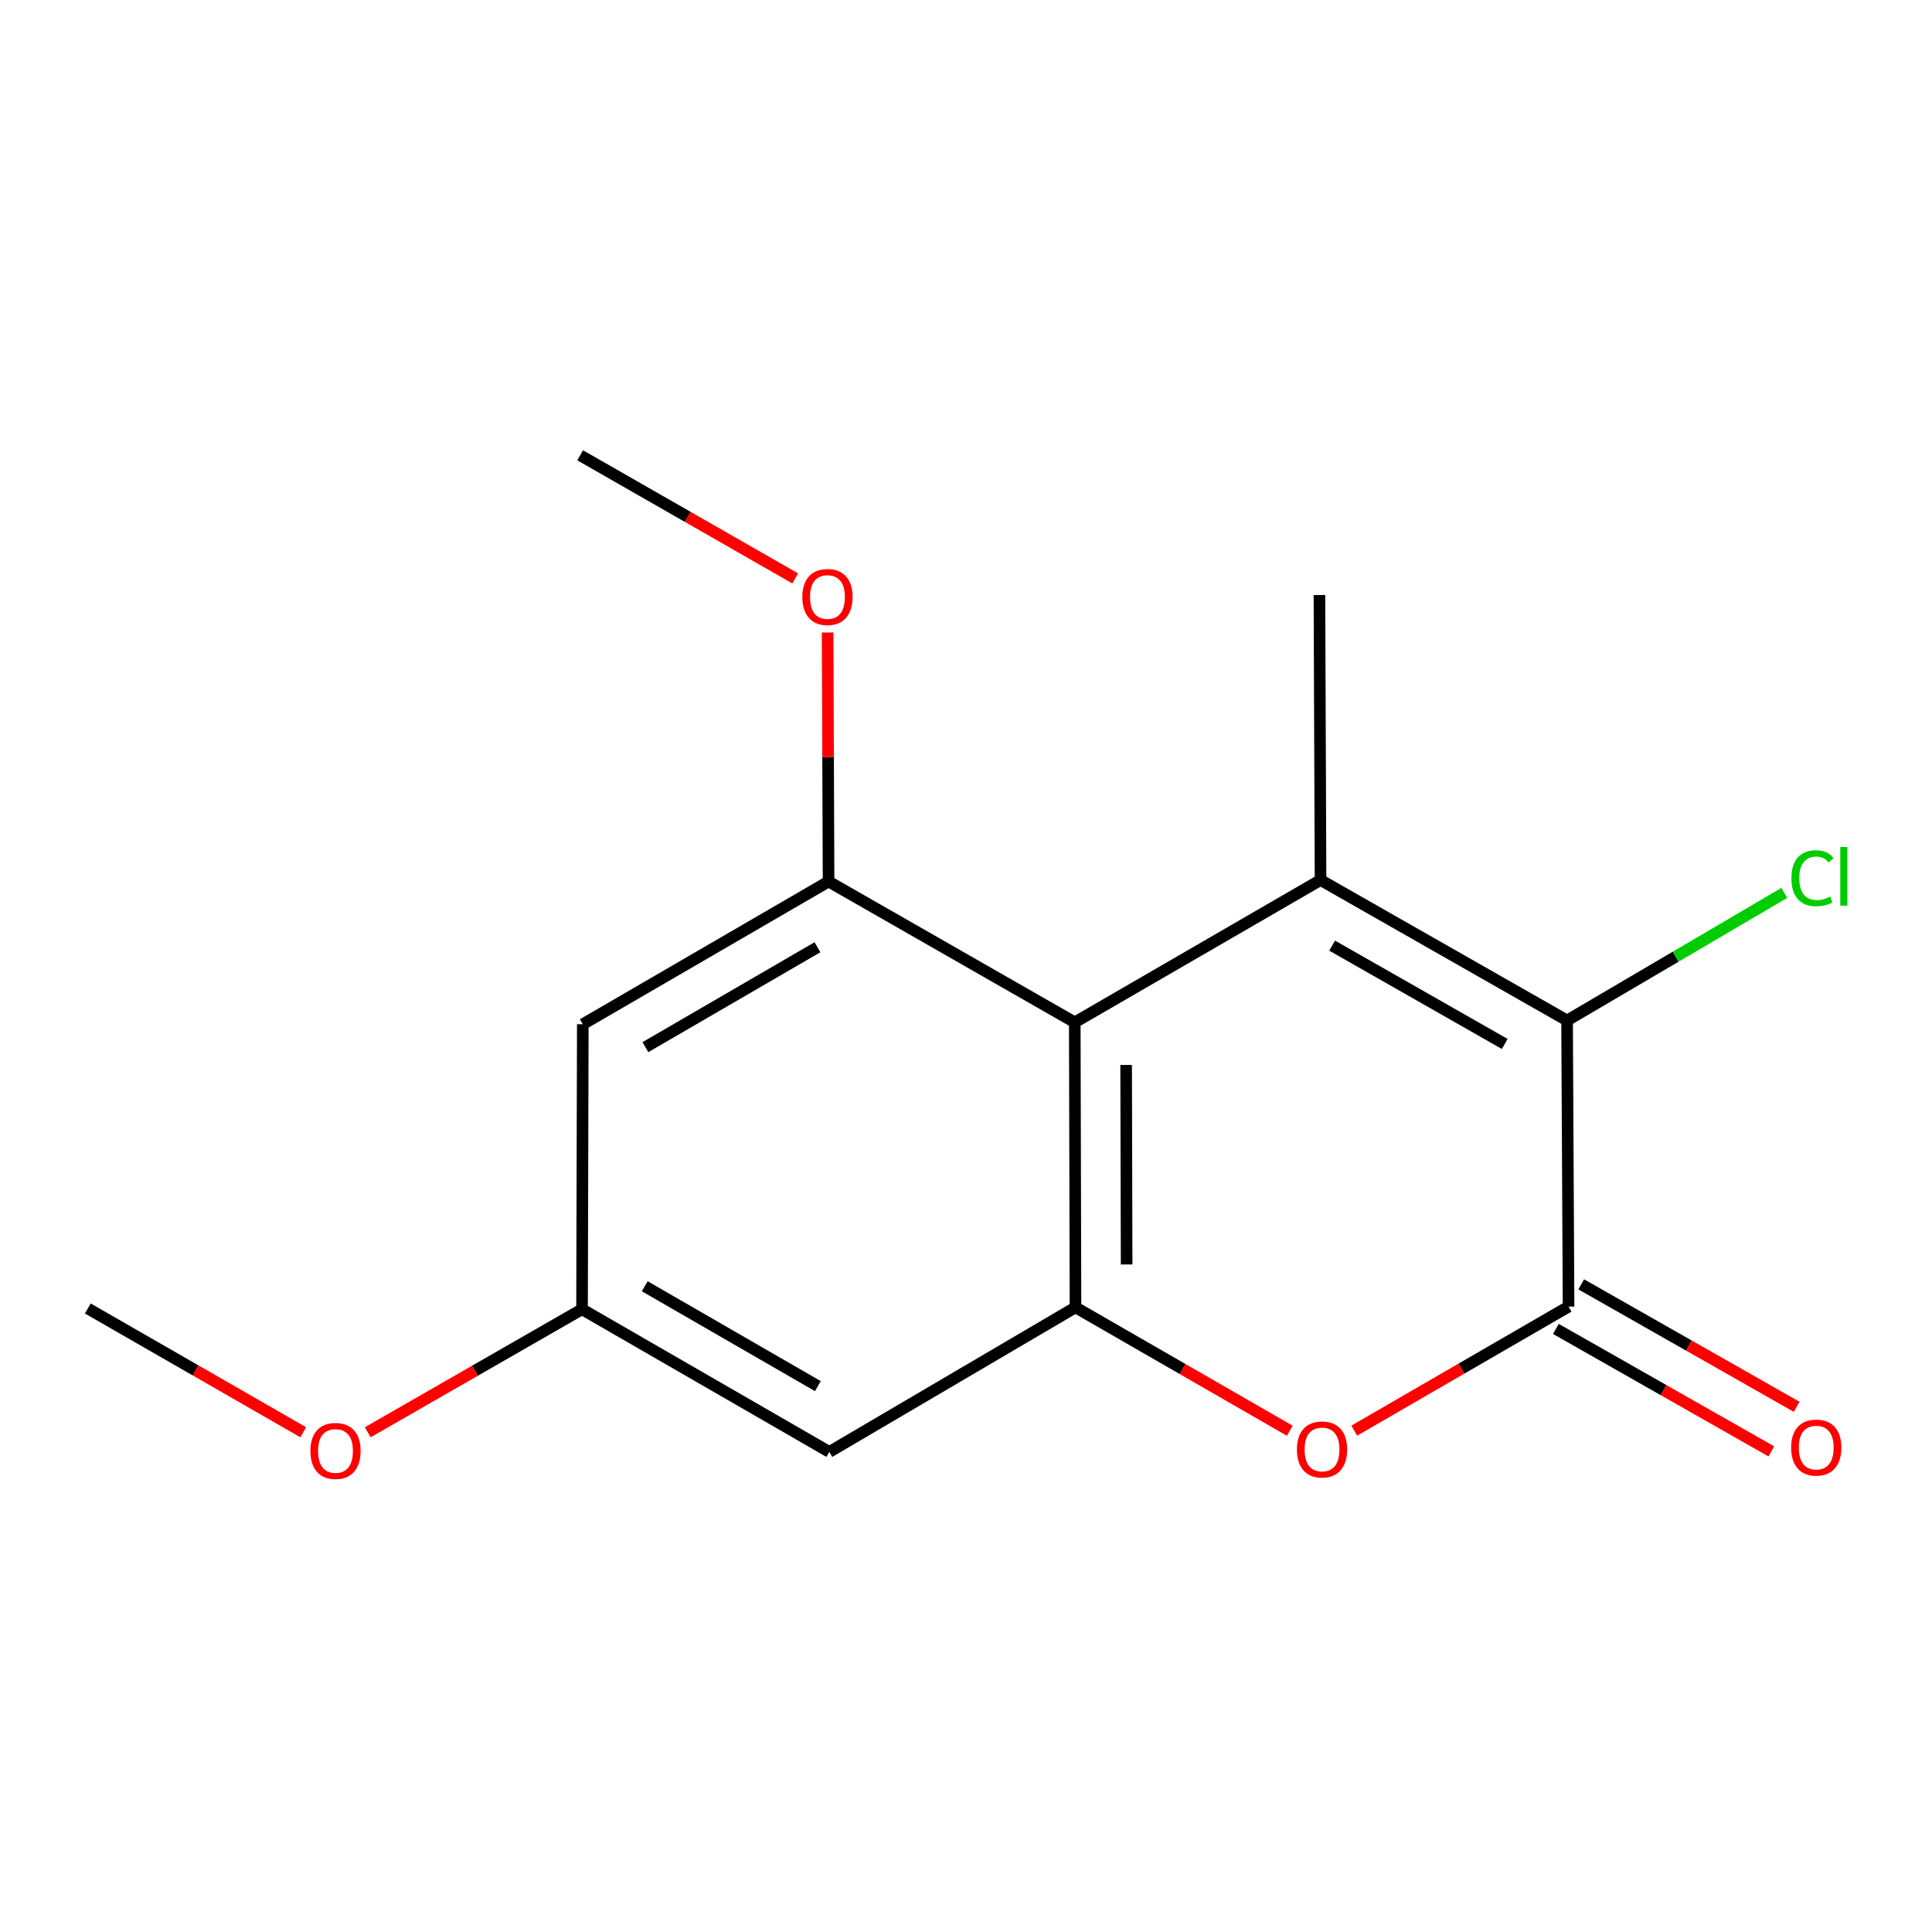 <?xml version='1.0' encoding='iso-8859-1'?>
<svg version='1.1' baseProfile='full'
              xmlns='http://www.w3.org/2000/svg'
                      xmlns:rdkit='http://www.rdkit.org/xml'
                      xmlns:xlink='http://www.w3.org/1999/xlink'
                  xml:space='preserve'
width='1000px' height='1000px' viewBox='0 0 1000 1000'>
<!-- END OF HEADER -->
<rect style='opacity:1.0;fill:#FFFFFF;stroke:none' width='1000' height='1000' x='0' y='0'> </rect>
<path class='bond-0' d='M 683.509,455.498 L 556.299,529.171' style='fill:none;fill-rule:evenodd;stroke:#000000;stroke-width:6px;stroke-linecap:butt;stroke-linejoin:miter;stroke-opacity:1' />
<path class='bond-1' d='M 683.509,455.498 L 811.117,528.198' style='fill:none;fill-rule:evenodd;stroke:#000000;stroke-width:6px;stroke-linecap:butt;stroke-linejoin:miter;stroke-opacity:1' />
<path class='bond-1' d='M 689.516,489.457 L 778.842,540.347' style='fill:none;fill-rule:evenodd;stroke:#000000;stroke-width:6px;stroke-linecap:butt;stroke-linejoin:miter;stroke-opacity:1' />
<path class='bond-12' d='M 683.509,455.498 L 682.934,307.991' style='fill:none;fill-rule:evenodd;stroke:#000000;stroke-width:6px;stroke-linecap:butt;stroke-linejoin:miter;stroke-opacity:1' />
<path class='bond-3' d='M 556.299,529.171 L 556.668,676.679' style='fill:none;fill-rule:evenodd;stroke:#000000;stroke-width:6px;stroke-linecap:butt;stroke-linejoin:miter;stroke-opacity:1' />
<path class='bond-3' d='M 582.887,551.231 L 583.145,654.486' style='fill:none;fill-rule:evenodd;stroke:#000000;stroke-width:6px;stroke-linecap:butt;stroke-linejoin:miter;stroke-opacity:1' />
<path class='bond-5' d='M 556.299,529.171 L 428.868,456.265' style='fill:none;fill-rule:evenodd;stroke:#000000;stroke-width:6px;stroke-linecap:butt;stroke-linejoin:miter;stroke-opacity:1' />
<path class='bond-2' d='M 811.117,528.198 L 811.884,676.31' style='fill:none;fill-rule:evenodd;stroke:#000000;stroke-width:6px;stroke-linecap:butt;stroke-linejoin:miter;stroke-opacity:1' />
<path class='bond-10' d='M 811.117,528.198 L 867.332,495.179' style='fill:none;fill-rule:evenodd;stroke:#000000;stroke-width:6px;stroke-linecap:butt;stroke-linejoin:miter;stroke-opacity:1' />
<path class='bond-10' d='M 867.332,495.179 L 923.547,462.16' style='fill:none;fill-rule:evenodd;stroke:#00CC00;stroke-width:6px;stroke-linecap:butt;stroke-linejoin:miter;stroke-opacity:1' />
<path class='bond-4' d='M 811.884,676.31 L 756.422,708.407' style='fill:none;fill-rule:evenodd;stroke:#000000;stroke-width:6px;stroke-linecap:butt;stroke-linejoin:miter;stroke-opacity:1' />
<path class='bond-4' d='M 756.422,708.407 L 700.961,740.503' style='fill:none;fill-rule:evenodd;stroke:#FF0000;stroke-width:6px;stroke-linecap:butt;stroke-linejoin:miter;stroke-opacity:1' />
<path class='bond-9' d='M 805.327,687.843 L 861.083,719.539' style='fill:none;fill-rule:evenodd;stroke:#000000;stroke-width:6px;stroke-linecap:butt;stroke-linejoin:miter;stroke-opacity:1' />
<path class='bond-9' d='M 861.083,719.539 L 916.838,751.234' style='fill:none;fill-rule:evenodd;stroke:#FF0000;stroke-width:6px;stroke-linecap:butt;stroke-linejoin:miter;stroke-opacity:1' />
<path class='bond-9' d='M 818.44,664.777 L 874.195,696.472' style='fill:none;fill-rule:evenodd;stroke:#000000;stroke-width:6px;stroke-linecap:butt;stroke-linejoin:miter;stroke-opacity:1' />
<path class='bond-9' d='M 874.195,696.472 L 929.951,728.168' style='fill:none;fill-rule:evenodd;stroke:#FF0000;stroke-width:6px;stroke-linecap:butt;stroke-linejoin:miter;stroke-opacity:1' />
<path class='bond-6' d='M 556.668,676.679 L 429.266,751.516' style='fill:none;fill-rule:evenodd;stroke:#000000;stroke-width:6px;stroke-linecap:butt;stroke-linejoin:miter;stroke-opacity:1' />
<path class='bond-16' d='M 556.668,676.679 L 612.131,708.616' style='fill:none;fill-rule:evenodd;stroke:#000000;stroke-width:6px;stroke-linecap:butt;stroke-linejoin:miter;stroke-opacity:1' />
<path class='bond-16' d='M 612.131,708.616 L 667.594,740.554' style='fill:none;fill-rule:evenodd;stroke:#FF0000;stroke-width:6px;stroke-linecap:butt;stroke-linejoin:miter;stroke-opacity:1' />
<path class='bond-7' d='M 428.868,456.265 L 301.658,530.144' style='fill:none;fill-rule:evenodd;stroke:#000000;stroke-width:6px;stroke-linecap:butt;stroke-linejoin:miter;stroke-opacity:1' />
<path class='bond-7' d='M 423.112,490.291 L 334.065,542.006' style='fill:none;fill-rule:evenodd;stroke:#000000;stroke-width:6px;stroke-linecap:butt;stroke-linejoin:miter;stroke-opacity:1' />
<path class='bond-11' d='M 428.868,456.265 L 428.617,391.821' style='fill:none;fill-rule:evenodd;stroke:#000000;stroke-width:6px;stroke-linecap:butt;stroke-linejoin:miter;stroke-opacity:1' />
<path class='bond-11' d='M 428.617,391.821 L 428.365,327.377' style='fill:none;fill-rule:evenodd;stroke:#FF0000;stroke-width:6px;stroke-linecap:butt;stroke-linejoin:miter;stroke-opacity:1' />
<path class='bond-17' d='M 429.266,751.516 L 301.26,677.666' style='fill:none;fill-rule:evenodd;stroke:#000000;stroke-width:6px;stroke-linecap:butt;stroke-linejoin:miter;stroke-opacity:1' />
<path class='bond-17' d='M 423.324,717.456 L 333.72,665.761' style='fill:none;fill-rule:evenodd;stroke:#000000;stroke-width:6px;stroke-linecap:butt;stroke-linejoin:miter;stroke-opacity:1' />
<path class='bond-8' d='M 301.658,530.144 L 301.26,677.666' style='fill:none;fill-rule:evenodd;stroke:#000000;stroke-width:6px;stroke-linecap:butt;stroke-linejoin:miter;stroke-opacity:1' />
<path class='bond-13' d='M 301.26,677.666 L 245.795,709.509' style='fill:none;fill-rule:evenodd;stroke:#000000;stroke-width:6px;stroke-linecap:butt;stroke-linejoin:miter;stroke-opacity:1' />
<path class='bond-13' d='M 245.795,709.509 L 190.331,741.351' style='fill:none;fill-rule:evenodd;stroke:#FF0000;stroke-width:6px;stroke-linecap:butt;stroke-linejoin:miter;stroke-opacity:1' />
<path class='bond-14' d='M 411.606,299.382 L 355.946,267.521' style='fill:none;fill-rule:evenodd;stroke:#FF0000;stroke-width:6px;stroke-linecap:butt;stroke-linejoin:miter;stroke-opacity:1' />
<path class='bond-14' d='M 355.946,267.521 L 300.287,235.659' style='fill:none;fill-rule:evenodd;stroke:#000000;stroke-width:6px;stroke-linecap:butt;stroke-linejoin:miter;stroke-opacity:1' />
<path class='bond-15' d='M 156.956,741.333 L 101.205,709.301' style='fill:none;fill-rule:evenodd;stroke:#FF0000;stroke-width:6px;stroke-linecap:butt;stroke-linejoin:miter;stroke-opacity:1' />
<path class='bond-15' d='M 101.205,709.301 L 45.455,677.268' style='fill:none;fill-rule:evenodd;stroke:#000000;stroke-width:6px;stroke-linecap:butt;stroke-linejoin:miter;stroke-opacity:1' />
<path  class='atom-5' d='M 671.276 750.24
Q 671.276 743.44, 674.636 739.64
Q 677.996 735.84, 684.276 735.84
Q 690.556 735.84, 693.916 739.64
Q 697.276 743.44, 697.276 750.24
Q 697.276 757.12, 693.876 761.04
Q 690.476 764.92, 684.276 764.92
Q 678.036 764.92, 674.636 761.04
Q 671.276 757.16, 671.276 750.24
M 684.276 761.72
Q 688.596 761.72, 690.916 758.84
Q 693.276 755.92, 693.276 750.24
Q 693.276 744.68, 690.916 741.88
Q 688.596 739.04, 684.276 739.04
Q 679.956 739.04, 677.596 741.84
Q 675.276 744.64, 675.276 750.24
Q 675.276 755.96, 677.596 758.84
Q 679.956 761.72, 684.276 761.72
' fill='#FF0000'/>
<path  class='atom-10' d='M 927.081 749.267
Q 927.081 742.467, 930.441 738.667
Q 933.801 734.867, 940.081 734.867
Q 946.361 734.867, 949.721 738.667
Q 953.081 742.467, 953.081 749.267
Q 953.081 756.147, 949.681 760.067
Q 946.281 763.947, 940.081 763.947
Q 933.841 763.947, 930.441 760.067
Q 927.081 756.187, 927.081 749.267
M 940.081 760.747
Q 944.401 760.747, 946.721 757.867
Q 949.081 754.947, 949.081 749.267
Q 949.081 743.707, 946.721 740.907
Q 944.401 738.067, 940.081 738.067
Q 935.761 738.067, 933.401 740.867
Q 931.081 743.667, 931.081 749.267
Q 931.081 754.987, 933.401 757.867
Q 935.761 760.747, 940.081 760.747
' fill='#FF0000'/>
<path  class='atom-11' d='M 927.23 454.562
Q 927.23 447.522, 930.51 443.842
Q 933.83 440.122, 940.11 440.122
Q 945.95 440.122, 949.07 444.242
L 946.43 446.402
Q 944.15 443.402, 940.11 443.402
Q 935.83 443.402, 933.55 446.282
Q 931.31 449.122, 931.31 454.562
Q 931.31 460.162, 933.63 463.042
Q 935.99 465.922, 940.55 465.922
Q 943.67 465.922, 947.31 464.042
L 948.43 467.042
Q 946.95 468.002, 944.71 468.562
Q 942.47 469.122, 939.99 469.122
Q 933.83 469.122, 930.51 465.362
Q 927.23 461.602, 927.23 454.562
' fill='#00CC00'/>
<path  class='atom-11' d='M 952.51 438.402
L 956.19 438.402
L 956.19 468.762
L 952.51 468.762
L 952.51 438.402
' fill='#00CC00'/>
<path  class='atom-12' d='M 415.293 309.014
Q 415.293 302.214, 418.653 298.414
Q 422.013 294.614, 428.293 294.614
Q 434.573 294.614, 437.933 298.414
Q 441.293 302.214, 441.293 309.014
Q 441.293 315.894, 437.893 319.814
Q 434.493 323.694, 428.293 323.694
Q 422.053 323.694, 418.653 319.814
Q 415.293 315.934, 415.293 309.014
M 428.293 320.494
Q 432.613 320.494, 434.933 317.614
Q 437.293 314.694, 437.293 309.014
Q 437.293 303.454, 434.933 300.654
Q 432.613 297.814, 428.293 297.814
Q 423.973 297.814, 421.613 300.614
Q 419.293 303.414, 419.293 309.014
Q 419.293 314.734, 421.613 317.614
Q 423.973 320.494, 428.293 320.494
' fill='#FF0000'/>
<path  class='atom-14' d='M 160.652 751.006
Q 160.652 744.206, 164.012 740.406
Q 167.372 736.606, 173.652 736.606
Q 179.932 736.606, 183.292 740.406
Q 186.652 744.206, 186.652 751.006
Q 186.652 757.886, 183.252 761.806
Q 179.852 765.686, 173.652 765.686
Q 167.412 765.686, 164.012 761.806
Q 160.652 757.926, 160.652 751.006
M 173.652 762.486
Q 177.972 762.486, 180.292 759.606
Q 182.652 756.686, 182.652 751.006
Q 182.652 745.446, 180.292 742.646
Q 177.972 739.806, 173.652 739.806
Q 169.332 739.806, 166.972 742.606
Q 164.652 745.406, 164.652 751.006
Q 164.652 756.726, 166.972 759.606
Q 169.332 762.486, 173.652 762.486
' fill='#FF0000'/>
</svg>
